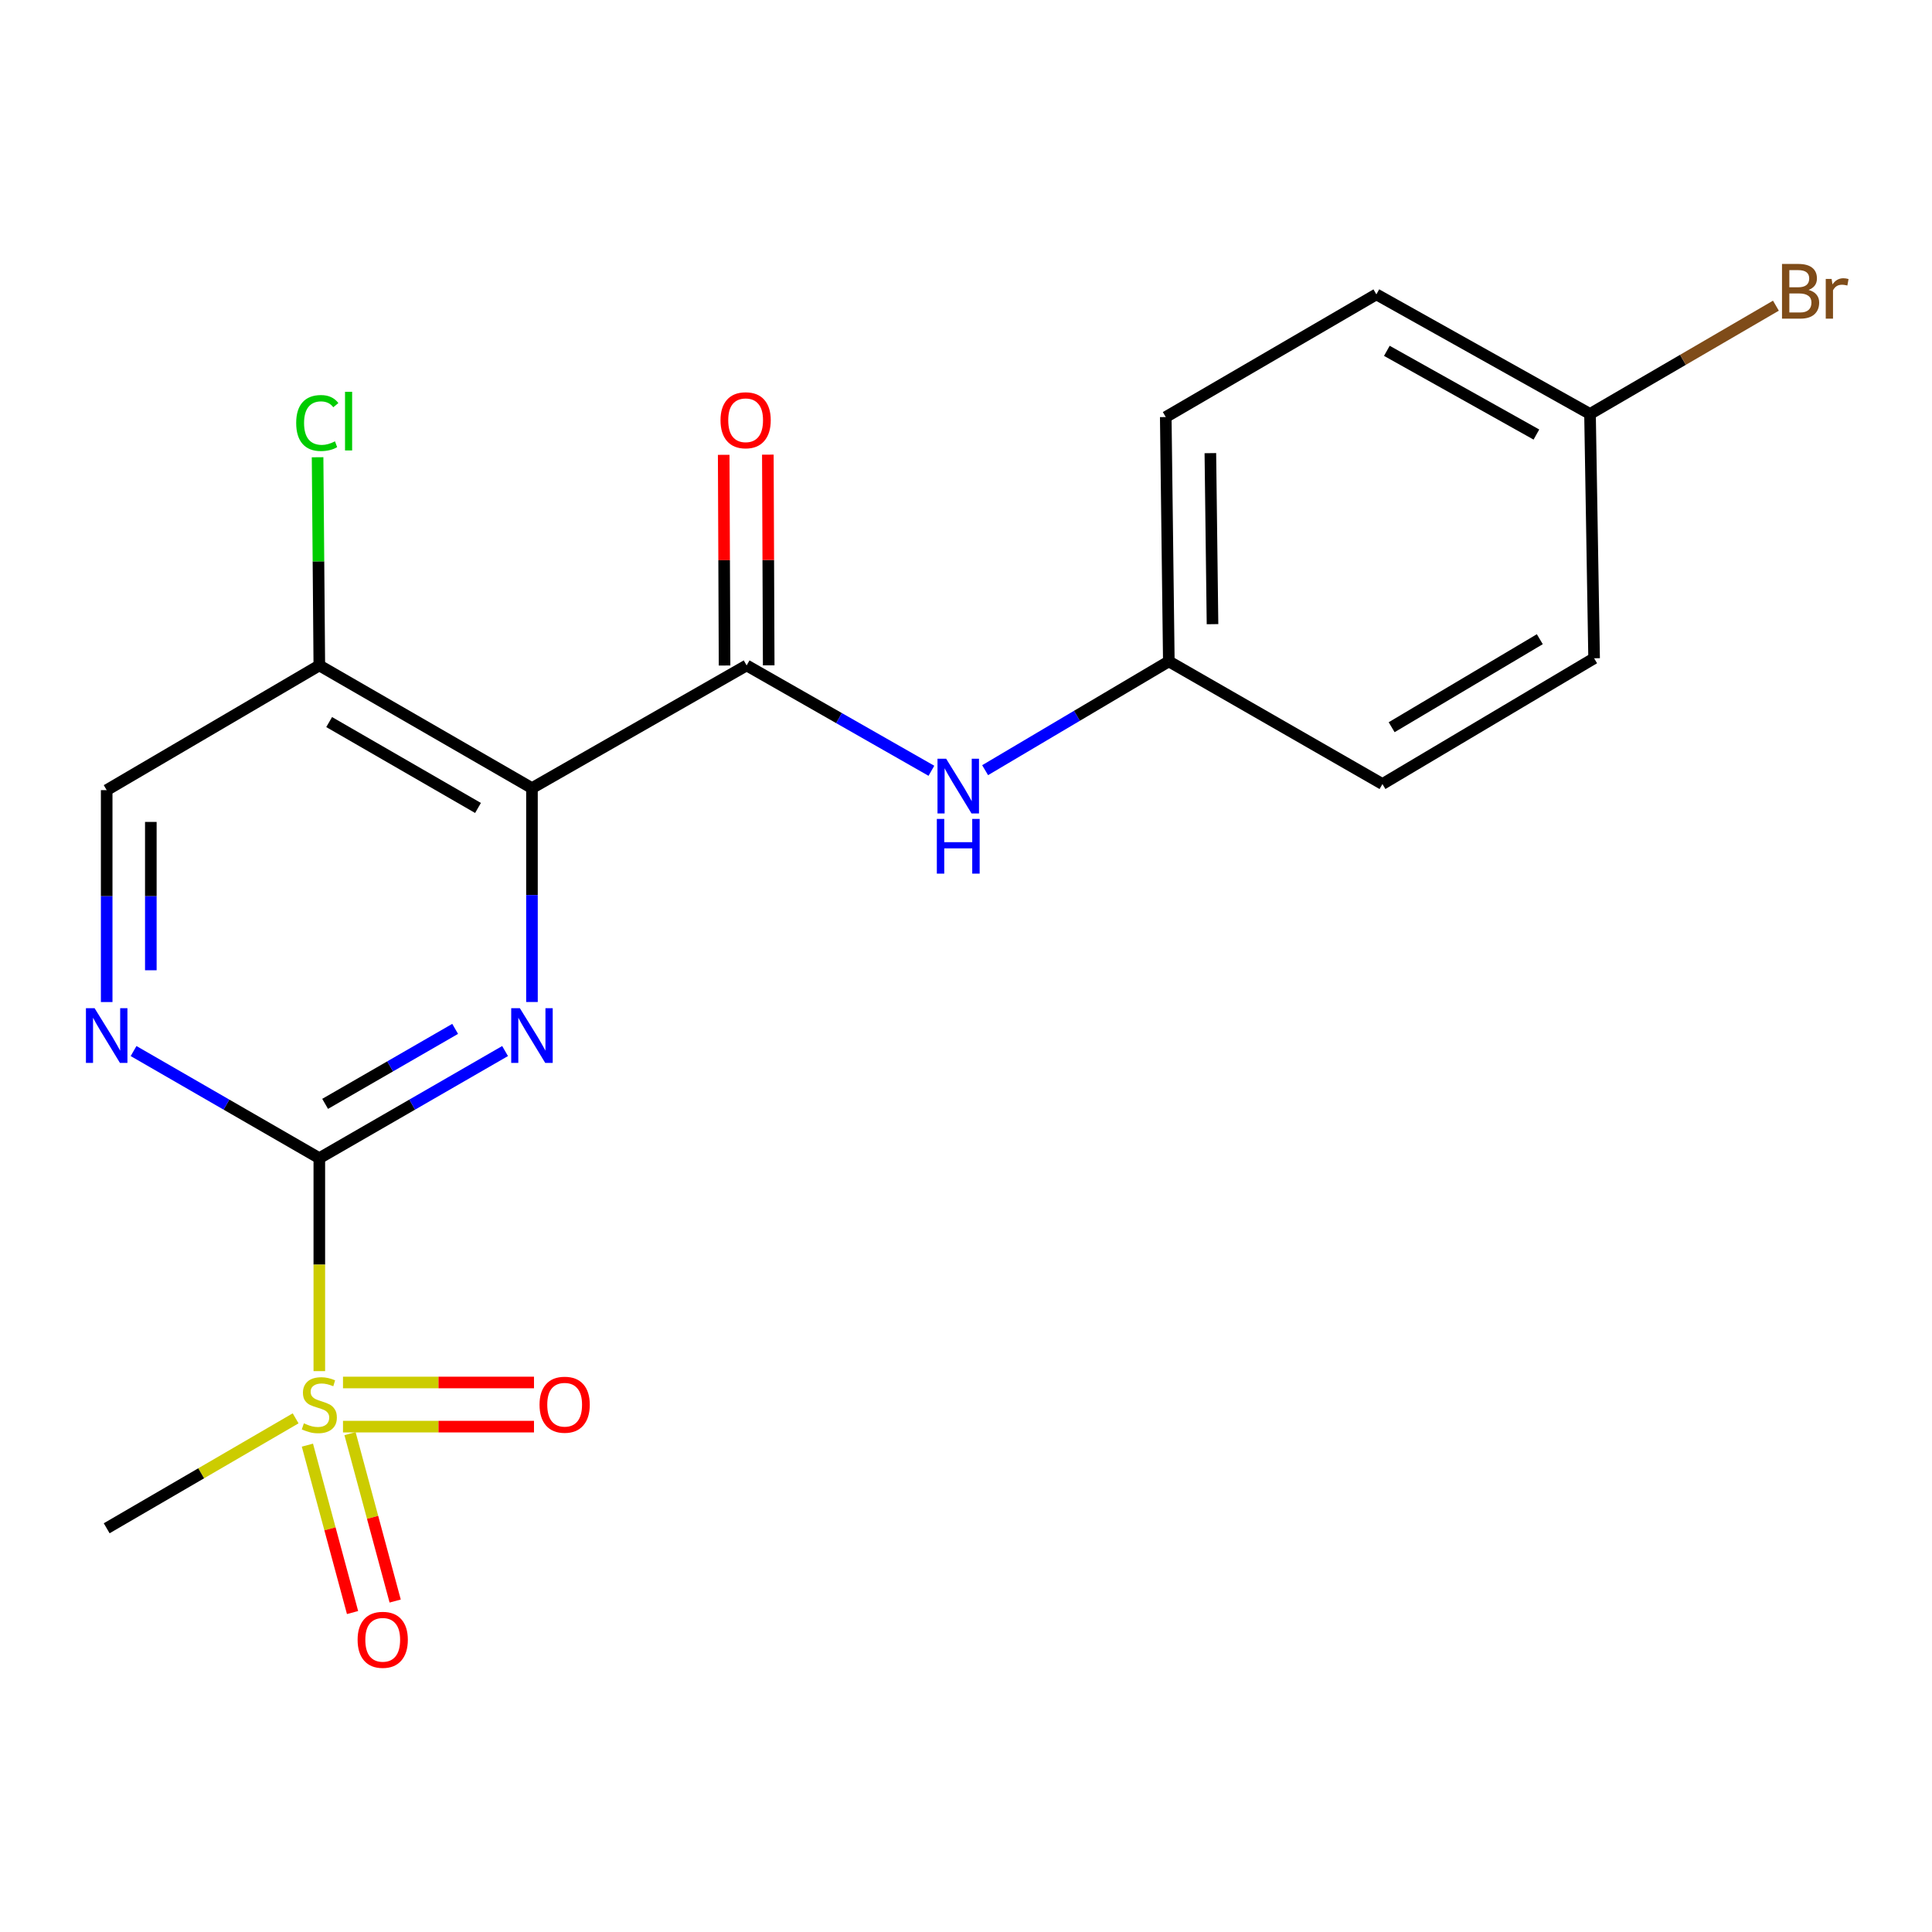 <?xml version='1.0' encoding='iso-8859-1'?>
<svg version='1.1' baseProfile='full'
              xmlns='http://www.w3.org/2000/svg'
                      xmlns:rdkit='http://www.rdkit.org/xml'
                      xmlns:xlink='http://www.w3.org/1999/xlink'
                  xml:space='preserve'
width='1000px' height='1000px' viewBox='0 0 1000 1000'>
<!-- END OF HEADER -->
<rect style='opacity:1.0;fill:#FFFFFF;stroke:none' width='1000' height='1000' x='0' y='0'> </rect>
<path class='bond-1' d='M 165.28,599.469 L 213.353,571.745' style='fill:none;fill-rule:evenodd;stroke:#000000;stroke-width:6px;stroke-linecap:butt;stroke-linejoin:miter;stroke-opacity:1' />
<path class='bond-1' d='M 213.353,571.745 L 261.426,544.021' style='fill:none;fill-rule:evenodd;stroke:#0000FF;stroke-width:6px;stroke-linecap:butt;stroke-linejoin:miter;stroke-opacity:1' />
<path class='bond-1' d='M 168.286,571.357 L 201.937,551.951' style='fill:none;fill-rule:evenodd;stroke:#000000;stroke-width:6px;stroke-linecap:butt;stroke-linejoin:miter;stroke-opacity:1' />
<path class='bond-1' d='M 201.937,551.951 L 235.588,532.544' style='fill:none;fill-rule:evenodd;stroke:#0000FF;stroke-width:6px;stroke-linecap:butt;stroke-linejoin:miter;stroke-opacity:1' />
<path class='bond-2' d='M 165.28,599.469 L 165.28,654.58' style='fill:none;fill-rule:evenodd;stroke:#000000;stroke-width:6px;stroke-linecap:butt;stroke-linejoin:miter;stroke-opacity:1' />
<path class='bond-2' d='M 165.28,654.58 L 165.28,709.69' style='fill:none;fill-rule:evenodd;stroke:#CCCC00;stroke-width:6px;stroke-linecap:butt;stroke-linejoin:miter;stroke-opacity:1' />
<path class='bond-4' d='M 165.28,599.469 L 117.207,571.745' style='fill:none;fill-rule:evenodd;stroke:#000000;stroke-width:6px;stroke-linecap:butt;stroke-linejoin:miter;stroke-opacity:1' />
<path class='bond-4' d='M 117.207,571.745 L 69.134,544.021' style='fill:none;fill-rule:evenodd;stroke:#0000FF;stroke-width:6px;stroke-linecap:butt;stroke-linejoin:miter;stroke-opacity:1' />
<path class='bond-0' d='M 275.342,407.933 L 275.342,463.283' style='fill:none;fill-rule:evenodd;stroke:#000000;stroke-width:6px;stroke-linecap:butt;stroke-linejoin:miter;stroke-opacity:1' />
<path class='bond-0' d='M 275.342,463.283 L 275.342,518.634' style='fill:none;fill-rule:evenodd;stroke:#0000FF;stroke-width:6px;stroke-linecap:butt;stroke-linejoin:miter;stroke-opacity:1' />
<path class='bond-3' d='M 275.342,407.933 L 386.458,344.422' style='fill:none;fill-rule:evenodd;stroke:#000000;stroke-width:6px;stroke-linecap:butt;stroke-linejoin:miter;stroke-opacity:1' />
<path class='bond-20' d='M 275.342,407.933 L 165.28,344.422' style='fill:none;fill-rule:evenodd;stroke:#000000;stroke-width:6px;stroke-linecap:butt;stroke-linejoin:miter;stroke-opacity:1' />
<path class='bond-20' d='M 247.412,418.198 L 170.369,373.74' style='fill:none;fill-rule:evenodd;stroke:#000000;stroke-width:6px;stroke-linecap:butt;stroke-linejoin:miter;stroke-opacity:1' />
<path class='bond-7' d='M 159.112,748.004 L 170.795,791.326' style='fill:none;fill-rule:evenodd;stroke:#CCCC00;stroke-width:6px;stroke-linecap:butt;stroke-linejoin:miter;stroke-opacity:1' />
<path class='bond-7' d='M 170.795,791.326 L 182.479,834.648' style='fill:none;fill-rule:evenodd;stroke:#FF0000;stroke-width:6px;stroke-linecap:butt;stroke-linejoin:miter;stroke-opacity:1' />
<path class='bond-7' d='M 181.174,742.054 L 192.857,785.376' style='fill:none;fill-rule:evenodd;stroke:#CCCC00;stroke-width:6px;stroke-linecap:butt;stroke-linejoin:miter;stroke-opacity:1' />
<path class='bond-7' d='M 192.857,785.376 L 204.541,828.698' style='fill:none;fill-rule:evenodd;stroke:#FF0000;stroke-width:6px;stroke-linecap:butt;stroke-linejoin:miter;stroke-opacity:1' />
<path class='bond-8' d='M 177.535,738.424 L 226.965,738.424' style='fill:none;fill-rule:evenodd;stroke:#CCCC00;stroke-width:6px;stroke-linecap:butt;stroke-linejoin:miter;stroke-opacity:1' />
<path class='bond-8' d='M 226.965,738.424 L 276.396,738.424' style='fill:none;fill-rule:evenodd;stroke:#FF0000;stroke-width:6px;stroke-linecap:butt;stroke-linejoin:miter;stroke-opacity:1' />
<path class='bond-8' d='M 177.535,715.574 L 226.965,715.574' style='fill:none;fill-rule:evenodd;stroke:#CCCC00;stroke-width:6px;stroke-linecap:butt;stroke-linejoin:miter;stroke-opacity:1' />
<path class='bond-8' d='M 226.965,715.574 L 276.396,715.574' style='fill:none;fill-rule:evenodd;stroke:#FF0000;stroke-width:6px;stroke-linecap:butt;stroke-linejoin:miter;stroke-opacity:1' />
<path class='bond-13' d='M 153.017,734.133 L 104.117,762.582' style='fill:none;fill-rule:evenodd;stroke:#CCCC00;stroke-width:6px;stroke-linecap:butt;stroke-linejoin:miter;stroke-opacity:1' />
<path class='bond-13' d='M 104.117,762.582 L 55.218,791.03' style='fill:none;fill-rule:evenodd;stroke:#000000;stroke-width:6px;stroke-linecap:butt;stroke-linejoin:miter;stroke-opacity:1' />
<path class='bond-6' d='M 386.458,344.422 L 434.276,371.689' style='fill:none;fill-rule:evenodd;stroke:#000000;stroke-width:6px;stroke-linecap:butt;stroke-linejoin:miter;stroke-opacity:1' />
<path class='bond-6' d='M 434.276,371.689 L 482.095,398.957' style='fill:none;fill-rule:evenodd;stroke:#0000FF;stroke-width:6px;stroke-linecap:butt;stroke-linejoin:miter;stroke-opacity:1' />
<path class='bond-10' d='M 397.883,344.375 L 397.659,289.85' style='fill:none;fill-rule:evenodd;stroke:#000000;stroke-width:6px;stroke-linecap:butt;stroke-linejoin:miter;stroke-opacity:1' />
<path class='bond-10' d='M 397.659,289.85 L 397.436,235.325' style='fill:none;fill-rule:evenodd;stroke:#FF0000;stroke-width:6px;stroke-linecap:butt;stroke-linejoin:miter;stroke-opacity:1' />
<path class='bond-10' d='M 375.033,344.468 L 374.809,289.944' style='fill:none;fill-rule:evenodd;stroke:#000000;stroke-width:6px;stroke-linecap:butt;stroke-linejoin:miter;stroke-opacity:1' />
<path class='bond-10' d='M 374.809,289.944 L 374.586,235.419' style='fill:none;fill-rule:evenodd;stroke:#FF0000;stroke-width:6px;stroke-linecap:butt;stroke-linejoin:miter;stroke-opacity:1' />
<path class='bond-9' d='M 55.218,518.66 L 55.218,463.817' style='fill:none;fill-rule:evenodd;stroke:#0000FF;stroke-width:6px;stroke-linecap:butt;stroke-linejoin:miter;stroke-opacity:1' />
<path class='bond-9' d='M 55.218,463.817 L 55.218,408.974' style='fill:none;fill-rule:evenodd;stroke:#000000;stroke-width:6px;stroke-linecap:butt;stroke-linejoin:miter;stroke-opacity:1' />
<path class='bond-9' d='M 78.068,502.207 L 78.068,463.817' style='fill:none;fill-rule:evenodd;stroke:#0000FF;stroke-width:6px;stroke-linecap:butt;stroke-linejoin:miter;stroke-opacity:1' />
<path class='bond-9' d='M 78.068,463.817 L 78.068,425.427' style='fill:none;fill-rule:evenodd;stroke:#000000;stroke-width:6px;stroke-linecap:butt;stroke-linejoin:miter;stroke-opacity:1' />
<path class='bond-5' d='M 165.28,344.422 L 55.218,408.974' style='fill:none;fill-rule:evenodd;stroke:#000000;stroke-width:6px;stroke-linecap:butt;stroke-linejoin:miter;stroke-opacity:1' />
<path class='bond-12' d='M 165.28,344.422 L 164.831,290.547' style='fill:none;fill-rule:evenodd;stroke:#000000;stroke-width:6px;stroke-linecap:butt;stroke-linejoin:miter;stroke-opacity:1' />
<path class='bond-12' d='M 164.831,290.547 L 164.382,236.672' style='fill:none;fill-rule:evenodd;stroke:#00CC00;stroke-width:6px;stroke-linecap:butt;stroke-linejoin:miter;stroke-opacity:1' />
<path class='bond-11' d='M 509.894,398.643 L 557.438,370.485' style='fill:none;fill-rule:evenodd;stroke:#0000FF;stroke-width:6px;stroke-linecap:butt;stroke-linejoin:miter;stroke-opacity:1' />
<path class='bond-11' d='M 557.438,370.485 L 604.983,342.327' style='fill:none;fill-rule:evenodd;stroke:#000000;stroke-width:6px;stroke-linecap:butt;stroke-linejoin:miter;stroke-opacity:1' />
<path class='bond-16' d='M 604.983,342.327 L 715.553,405.813' style='fill:none;fill-rule:evenodd;stroke:#000000;stroke-width:6px;stroke-linecap:butt;stroke-linejoin:miter;stroke-opacity:1' />
<path class='bond-17' d='M 604.983,342.327 L 603.396,215.863' style='fill:none;fill-rule:evenodd;stroke:#000000;stroke-width:6px;stroke-linecap:butt;stroke-linejoin:miter;stroke-opacity:1' />
<path class='bond-17' d='M 627.593,323.071 L 626.482,234.546' style='fill:none;fill-rule:evenodd;stroke:#000000;stroke-width:6px;stroke-linecap:butt;stroke-linejoin:miter;stroke-opacity:1' />
<path class='bond-14' d='M 822.987,214.264 L 712.404,152.365' style='fill:none;fill-rule:evenodd;stroke:#000000;stroke-width:6px;stroke-linecap:butt;stroke-linejoin:miter;stroke-opacity:1' />
<path class='bond-14' d='M 795.239,224.918 L 717.831,181.589' style='fill:none;fill-rule:evenodd;stroke:#000000;stroke-width:6px;stroke-linecap:butt;stroke-linejoin:miter;stroke-opacity:1' />
<path class='bond-15' d='M 822.987,214.264 L 871.098,186.241' style='fill:none;fill-rule:evenodd;stroke:#000000;stroke-width:6px;stroke-linecap:butt;stroke-linejoin:miter;stroke-opacity:1' />
<path class='bond-15' d='M 871.098,186.241 L 919.209,158.218' style='fill:none;fill-rule:evenodd;stroke:#7F4C19;stroke-width:6px;stroke-linecap:butt;stroke-linejoin:miter;stroke-opacity:1' />
<path class='bond-21' d='M 822.987,214.264 L 825.107,340.727' style='fill:none;fill-rule:evenodd;stroke:#000000;stroke-width:6px;stroke-linecap:butt;stroke-linejoin:miter;stroke-opacity:1' />
<path class='bond-18' d='M 715.553,405.813 L 825.107,340.727' style='fill:none;fill-rule:evenodd;stroke:#000000;stroke-width:6px;stroke-linecap:butt;stroke-linejoin:miter;stroke-opacity:1' />
<path class='bond-18' d='M 720.315,376.405 L 797.003,330.845' style='fill:none;fill-rule:evenodd;stroke:#000000;stroke-width:6px;stroke-linecap:butt;stroke-linejoin:miter;stroke-opacity:1' />
<path class='bond-19' d='M 603.396,215.863 L 712.404,152.365' style='fill:none;fill-rule:evenodd;stroke:#000000;stroke-width:6px;stroke-linecap:butt;stroke-linejoin:miter;stroke-opacity:1' />
<path  class='atom-2' d='M 269.082 521.836
L 278.362 536.836
Q 279.282 538.316, 280.762 540.996
Q 282.242 543.676, 282.322 543.836
L 282.322 521.836
L 286.082 521.836
L 286.082 550.156
L 282.202 550.156
L 272.242 533.756
Q 271.082 531.836, 269.842 529.636
Q 268.642 527.436, 268.282 526.756
L 268.282 550.156
L 264.602 550.156
L 264.602 521.836
L 269.082 521.836
' fill='#0000FF'/>
<path  class='atom-3' d='M 157.28 736.719
Q 157.6 736.839, 158.92 737.399
Q 160.24 737.959, 161.68 738.319
Q 163.16 738.639, 164.6 738.639
Q 167.28 738.639, 168.84 737.359
Q 170.4 736.039, 170.4 733.759
Q 170.4 732.199, 169.6 731.239
Q 168.84 730.279, 167.64 729.759
Q 166.44 729.239, 164.44 728.639
Q 161.92 727.879, 160.4 727.159
Q 158.92 726.439, 157.84 724.919
Q 156.8 723.399, 156.8 720.839
Q 156.8 717.279, 159.2 715.079
Q 161.64 712.879, 166.44 712.879
Q 169.72 712.879, 173.44 714.439
L 172.52 717.519
Q 169.12 716.119, 166.56 716.119
Q 163.8 716.119, 162.28 717.279
Q 160.76 718.399, 160.8 720.359
Q 160.8 721.879, 161.56 722.799
Q 162.36 723.719, 163.48 724.239
Q 164.64 724.759, 166.56 725.359
Q 169.12 726.159, 170.64 726.959
Q 172.16 727.759, 173.24 729.399
Q 174.36 730.999, 174.36 733.759
Q 174.36 737.679, 171.72 739.799
Q 169.12 741.879, 164.76 741.879
Q 162.24 741.879, 160.32 741.319
Q 158.44 740.799, 156.2 739.879
L 157.28 736.719
' fill='#CCCC00'/>
<path  class='atom-5' d='M 48.958 521.836
L 58.238 536.836
Q 59.158 538.316, 60.638 540.996
Q 62.118 543.676, 62.198 543.836
L 62.198 521.836
L 65.958 521.836
L 65.958 550.156
L 62.078 550.156
L 52.118 533.756
Q 50.958 531.836, 49.718 529.636
Q 48.518 527.436, 48.158 526.756
L 48.158 550.156
L 44.478 550.156
L 44.478 521.836
L 48.958 521.836
' fill='#0000FF'/>
<path  class='atom-7' d='M 489.727 392.719
L 499.007 407.719
Q 499.927 409.199, 501.407 411.879
Q 502.887 414.559, 502.967 414.719
L 502.967 392.719
L 506.727 392.719
L 506.727 421.039
L 502.847 421.039
L 492.887 404.639
Q 491.727 402.719, 490.487 400.519
Q 489.287 398.319, 488.927 397.639
L 488.927 421.039
L 485.247 421.039
L 485.247 392.719
L 489.727 392.719
' fill='#0000FF'/>
<path  class='atom-7' d='M 484.907 423.871
L 488.747 423.871
L 488.747 435.911
L 503.227 435.911
L 503.227 423.871
L 507.067 423.871
L 507.067 452.191
L 503.227 452.191
L 503.227 439.111
L 488.747 439.111
L 488.747 452.191
L 484.907 452.191
L 484.907 423.871
' fill='#0000FF'/>
<path  class='atom-8' d='M 185.095 848.756
Q 185.095 841.956, 188.455 838.156
Q 191.815 834.356, 198.095 834.356
Q 204.375 834.356, 207.735 838.156
Q 211.095 841.956, 211.095 848.756
Q 211.095 855.636, 207.695 859.556
Q 204.295 863.436, 198.095 863.436
Q 191.855 863.436, 188.455 859.556
Q 185.095 855.676, 185.095 848.756
M 198.095 860.236
Q 202.415 860.236, 204.735 857.356
Q 207.095 854.436, 207.095 848.756
Q 207.095 843.196, 204.735 840.396
Q 202.415 837.556, 198.095 837.556
Q 193.775 837.556, 191.415 840.356
Q 189.095 843.156, 189.095 848.756
Q 189.095 854.476, 191.415 857.356
Q 193.775 860.236, 198.095 860.236
' fill='#FF0000'/>
<path  class='atom-9' d='M 279.264 727.079
Q 279.264 720.279, 282.624 716.479
Q 285.984 712.679, 292.264 712.679
Q 298.544 712.679, 301.904 716.479
Q 305.264 720.279, 305.264 727.079
Q 305.264 733.959, 301.864 737.879
Q 298.464 741.759, 292.264 741.759
Q 286.024 741.759, 282.624 737.879
Q 279.264 733.999, 279.264 727.079
M 292.264 738.559
Q 296.584 738.559, 298.904 735.679
Q 301.264 732.759, 301.264 727.079
Q 301.264 721.519, 298.904 718.719
Q 296.584 715.879, 292.264 715.879
Q 287.944 715.879, 285.584 718.679
Q 283.264 721.479, 283.264 727.079
Q 283.264 732.799, 285.584 735.679
Q 287.944 738.559, 292.264 738.559
' fill='#FF0000'/>
<path  class='atom-11' d='M 372.937 217.518
Q 372.937 210.718, 376.297 206.918
Q 379.657 203.118, 385.937 203.118
Q 392.217 203.118, 395.577 206.918
Q 398.937 210.718, 398.937 217.518
Q 398.937 224.398, 395.537 228.318
Q 392.137 232.198, 385.937 232.198
Q 379.697 232.198, 376.297 228.318
Q 372.937 224.438, 372.937 217.518
M 385.937 228.998
Q 390.257 228.998, 392.577 226.118
Q 394.937 223.198, 394.937 217.518
Q 394.937 211.958, 392.577 209.158
Q 390.257 206.318, 385.937 206.318
Q 381.617 206.318, 379.257 209.118
Q 376.937 211.918, 376.937 217.518
Q 376.937 223.238, 379.257 226.118
Q 381.617 228.998, 385.937 228.998
' fill='#FF0000'/>
<path  class='atom-13' d='M 153.306 218.951
Q 153.306 211.911, 156.586 208.231
Q 159.906 204.511, 166.186 204.511
Q 172.026 204.511, 175.146 208.631
L 172.506 210.791
Q 170.226 207.791, 166.186 207.791
Q 161.906 207.791, 159.626 210.671
Q 157.386 213.511, 157.386 218.951
Q 157.386 224.551, 159.706 227.431
Q 162.066 230.311, 166.626 230.311
Q 169.746 230.311, 173.386 228.431
L 174.506 231.431
Q 173.026 232.391, 170.786 232.951
Q 168.546 233.511, 166.066 233.511
Q 159.906 233.511, 156.586 229.751
Q 153.306 225.991, 153.306 218.951
' fill='#00CC00'/>
<path  class='atom-13' d='M 178.586 202.791
L 182.266 202.791
L 182.266 233.151
L 178.586 233.151
L 178.586 202.791
' fill='#00CC00'/>
<path  class='atom-16' d='M 936.123 150.058
Q 938.843 150.818, 940.203 152.498
Q 941.603 154.138, 941.603 156.578
Q 941.603 160.498, 939.083 162.738
Q 936.603 164.938, 931.883 164.938
L 922.363 164.938
L 922.363 136.618
L 930.723 136.618
Q 935.563 136.618, 938.003 138.578
Q 940.443 140.538, 940.443 144.138
Q 940.443 148.418, 936.123 150.058
M 926.163 139.818
L 926.163 148.698
L 930.723 148.698
Q 933.523 148.698, 934.963 147.578
Q 936.443 146.418, 936.443 144.138
Q 936.443 139.818, 930.723 139.818
L 926.163 139.818
M 931.883 161.738
Q 934.643 161.738, 936.123 160.418
Q 937.603 159.098, 937.603 156.578
Q 937.603 154.258, 935.963 153.098
Q 934.363 151.898, 931.283 151.898
L 926.163 151.898
L 926.163 161.738
L 931.883 161.738
' fill='#7F4C19'/>
<path  class='atom-16' d='M 948.043 144.378
L 948.483 147.218
Q 950.643 144.018, 954.163 144.018
Q 955.283 144.018, 956.803 144.418
L 956.203 147.778
Q 954.483 147.378, 953.523 147.378
Q 951.843 147.378, 950.723 148.058
Q 949.643 148.698, 948.763 150.258
L 948.763 164.938
L 945.003 164.938
L 945.003 144.378
L 948.043 144.378
' fill='#7F4C19'/>
</svg>
